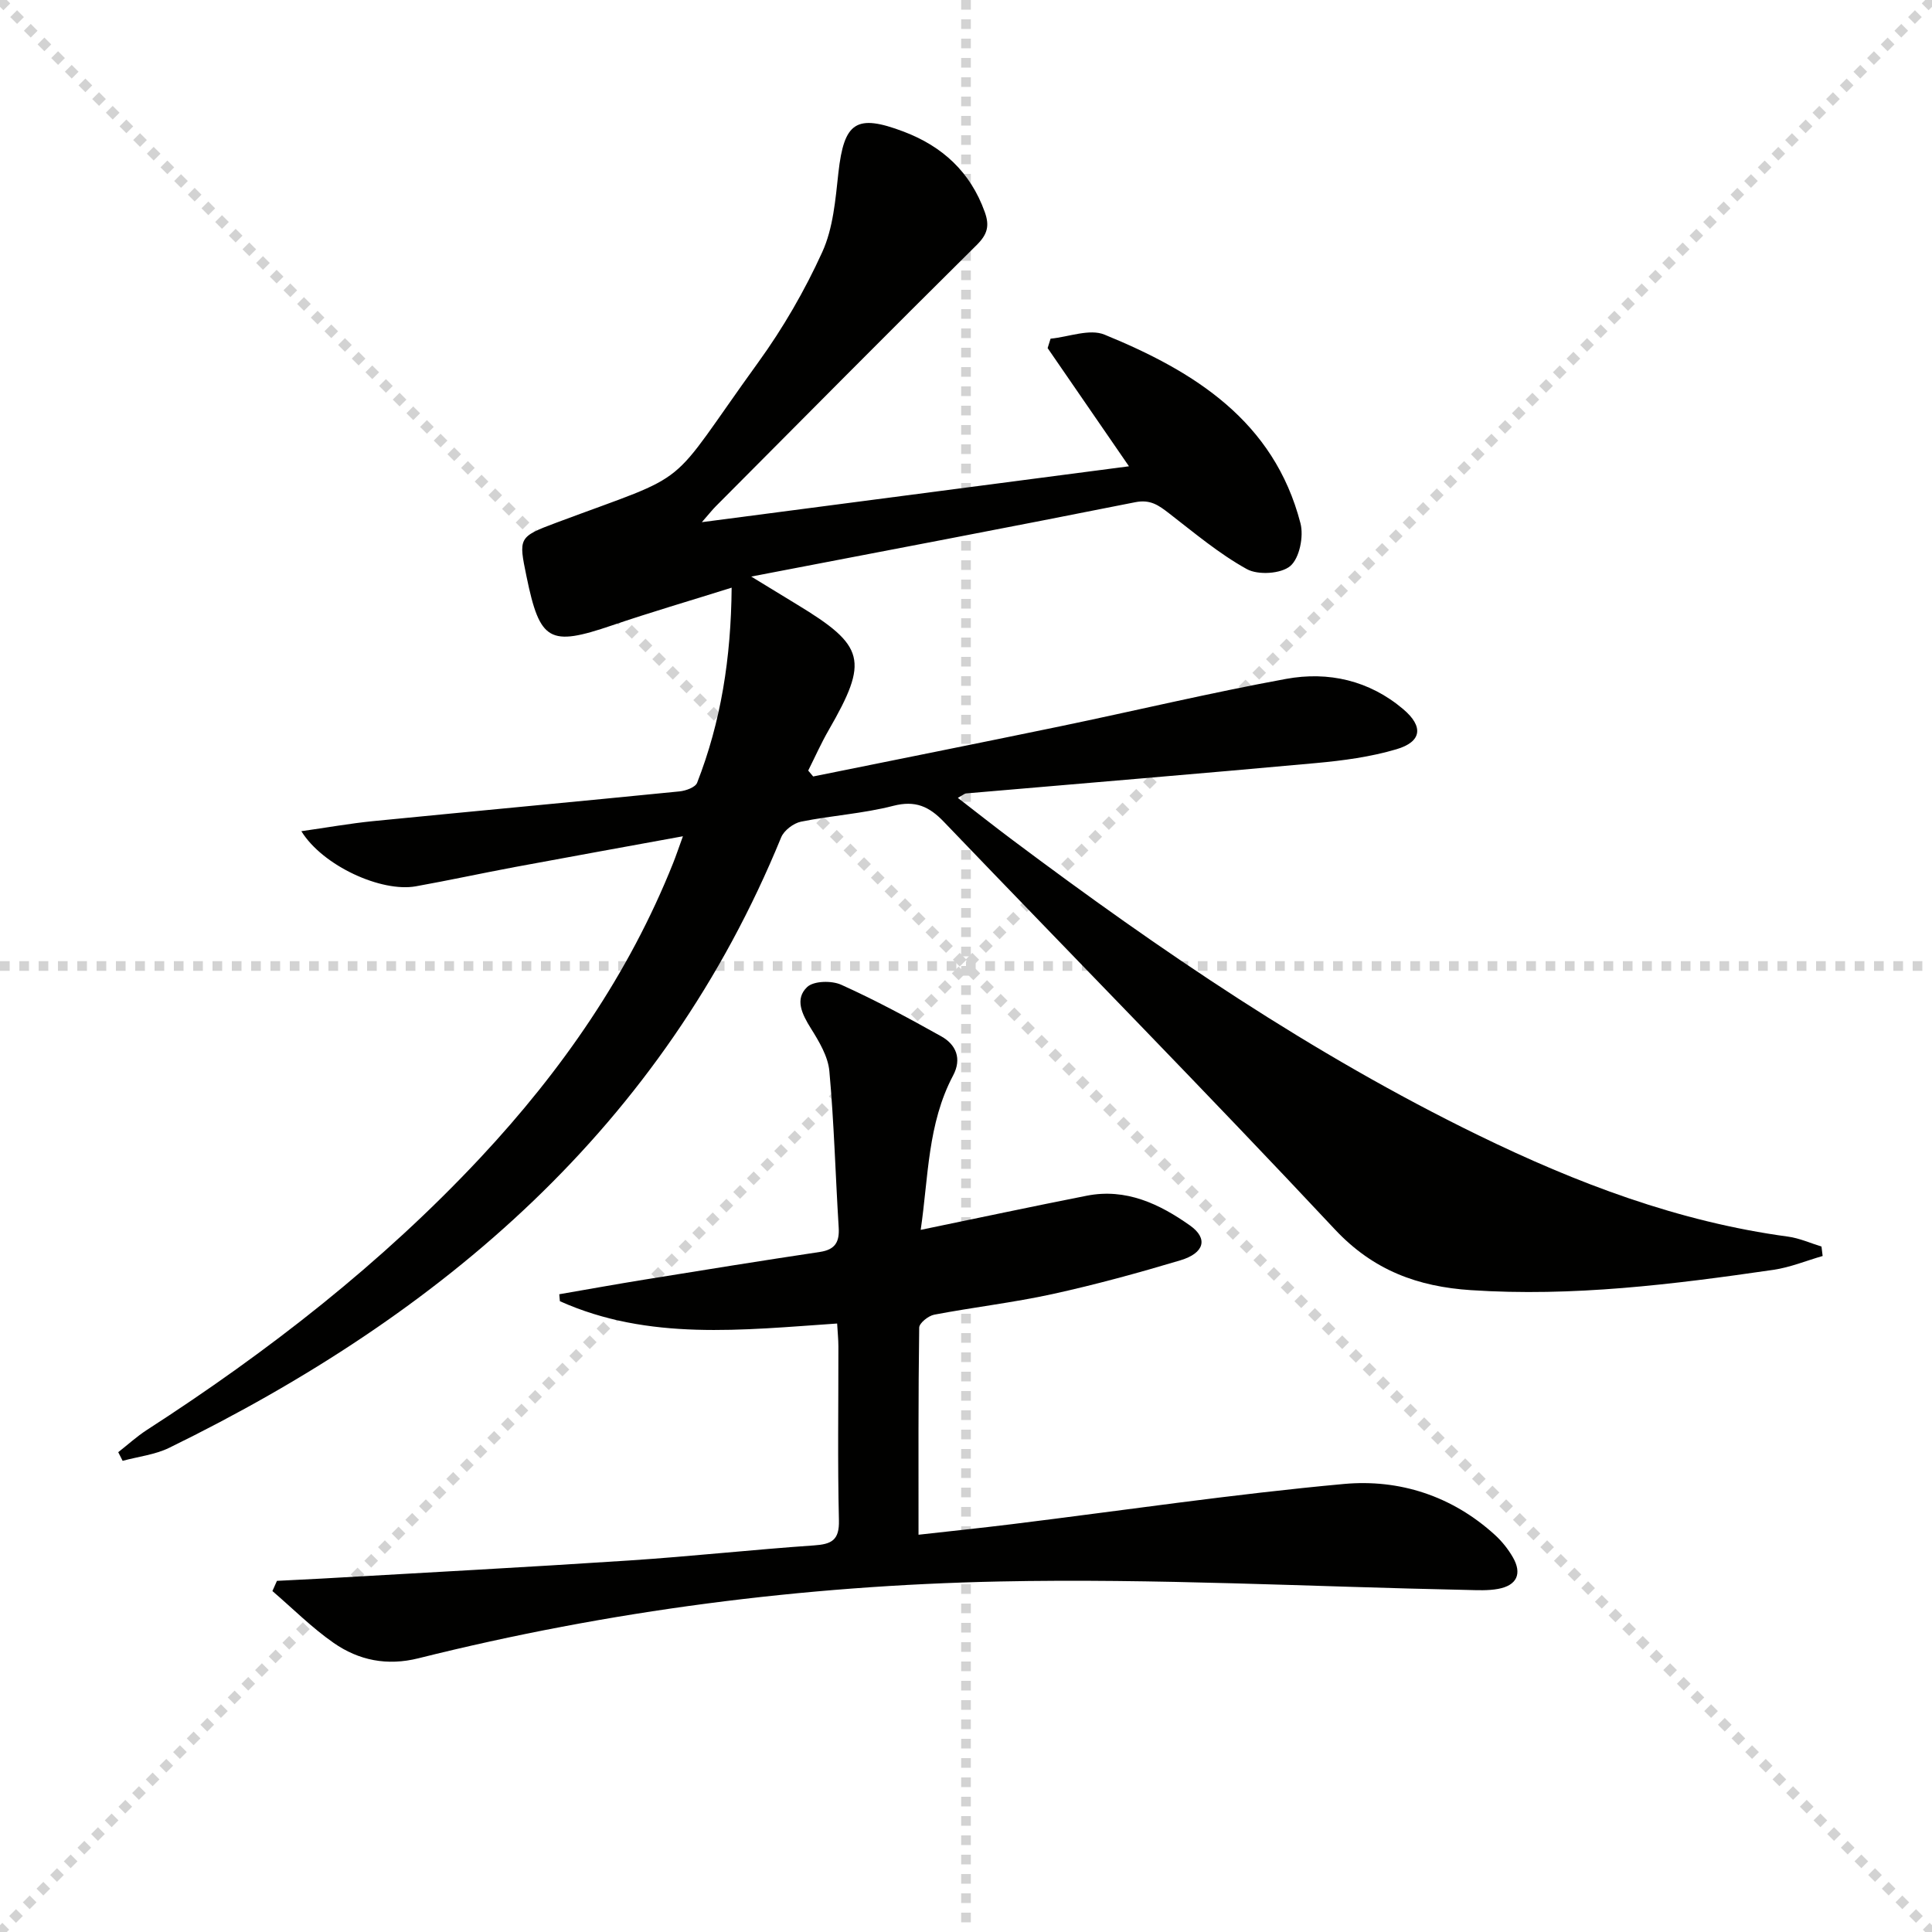 <svg enable-background="new 0 0 400 400" viewBox="0 0 400 400" xmlns="http://www.w3.org/2000/svg"><g stroke="lightgray" stroke-dasharray="1,1" stroke-width="1" transform="scale(2, 2)"><line x1="0" y1="0" x2="200" y2="200"></line><line x1="200" y1="0" x2="0" y2="200"></line><line x1="100" y1="0" x2="100" y2="200"></line><line x1="0" y1="100" x2="200" y2="100"></line></g><g fill="#010100"><path d="m168.36 160.76c17.04-3.45 34.09-6.85 51.12-10.38 15.6-3.24 31.11-6.95 46.78-9.82 8.77-1.61 17.24.31 24.28 6.28 4.22 3.58 3.85 6.74-1.44 8.29-5.34 1.58-11 2.34-16.58 2.85-24.16 2.21-48.35 4.2-72.52 6.29-.28.02-.54.28-1.69.92 3.99 3.08 7.64 5.97 11.37 8.76 30.54 22.88 62 44.32 96.4 61.09 20.39 9.94 41.45 17.93 64.12 20.99 2.36.32 4.62 1.35 6.92 2.05.08.65.16 1.3.24 1.96-3.41.98-6.75 2.37-10.23 2.87-20.75 3.02-41.56 5.6-62.61 4.2-10.92-.72-20.18-4.06-28.16-12.59-26.63-28.45-53.97-56.23-80.94-84.37-3.05-3.18-5.89-4.49-10.48-3.31-6.24 1.61-12.78 2-19.11 3.28-1.55.32-3.51 1.81-4.1 3.25-24.53 59.9-70.09 98.7-126.69 126.38-2.95 1.44-6.42 1.82-9.65 2.7-.3-.6-.61-1.2-.91-1.79 1.96-1.53 3.81-3.23 5.89-4.58 25.13-16.23 48.6-34.48 69.08-56.38 16.84-18.02 30.73-37.99 39.92-61.02.6-1.51 1.12-3.06 2.02-5.54-12.13 2.22-23.47 4.26-34.79 6.37-6.84 1.28-13.65 2.76-20.5 3.99-7.11 1.28-19.25-4.2-23.71-11.41 5.29-.75 10.04-1.6 14.82-2.08 21.16-2.09 42.33-4.05 63.48-6.16 1.3-.13 3.27-.84 3.64-1.78 4.93-12.62 7.02-25.76 7.15-40.4-8.78 2.76-16.84 5.11-24.77 7.81-12.95 4.41-14.93 3.35-17.7-10.12-1.65-8.01-1.72-8.2 6.19-11.15 29.12-10.88 22.22-6.12 41.8-33.21 5.14-7.1 9.61-14.84 13.24-22.81 2.26-4.96 2.73-10.86 3.34-16.41 1.17-10.5 3.67-12.26 13.51-8.53 8.04 3.05 13.82 8.36 16.79 16.63 1.03 2.86.58 4.62-1.66 6.84-18.11 17.93-36.05 36.04-54.02 54.1-.68.68-1.28 1.45-2.89 3.29 30.18-3.95 59.13-7.74 88.43-11.57-5.71-8.29-11.28-16.38-16.84-24.47.2-.65.41-1.3.61-1.95 3.75-.36 8.07-2.11 11.16-.84 18.59 7.6 35.1 17.88 40.58 39.07.7 2.71-.2 7.2-2.1 8.83-1.91 1.63-6.68 1.93-9 .65-5.75-3.18-10.88-7.51-16.12-11.56-2.14-1.65-3.85-2.92-7-2.29-26.03 5.19-52.12 10.13-79.5 15.39 3.77 2.3 6.6 4.04 9.44 5.76 14.19 8.6 14.92 11.58 6.59 26.05-1.56 2.7-2.83 5.57-4.23 8.36.35.4.69.81 1.03 1.22z"/><path d="m57.34 327.3c3.08-.16 6.16-.3 9.23-.47 21.24-1.23 42.48-2.35 63.71-3.75 12.76-.84 25.49-2.24 38.25-3.12 3.63-.25 5.27-1.06 5.16-5.2-.29-11.99-.09-23.99-.11-35.99 0-1.47-.16-2.93-.26-4.75-19.59 1.33-39.01 3.63-57.4-4.62-.04-.48-.09-.96-.13-1.44 5.86-1.01 11.71-2.07 17.58-3.02 12.12-1.96 24.24-3.92 36.39-5.74 3.2-.48 4.07-2.11 3.88-5.1-.67-10.78-.95-21.59-1.93-32.34-.28-3.06-2.14-6.15-3.84-8.87-1.82-2.91-3.38-6.06-.75-8.54 1.35-1.28 5.07-1.36 7.04-.47 7.08 3.19 13.94 6.89 20.73 10.69 3.09 1.73 4.27 4.65 2.44 8.1-5.3 10-5.1 21.05-6.71 31.96 11.77-2.43 23.06-4.84 34.38-7.07 8.11-1.6 15.05 1.69 21.37 6.16 3.81 2.69 3.01 5.72-2 7.22-8.73 2.61-17.55 5.03-26.45 6.98-8.09 1.77-16.36 2.72-24.5 4.27-1.21.23-3.1 1.74-3.11 2.68-.2 14.11-.14 28.23-.14 42.88 6.02-.68 12.71-1.37 19.37-2.19 22.9-2.82 45.74-6.22 68.7-8.32 11.48-1.05 22.41 2.47 31.27 10.55 1.45 1.32 2.74 2.94 3.72 4.64 1.94 3.39.83 5.81-3.04 6.53-2.1.39-4.31.27-6.46.22-32.28-.66-64.58-2.42-96.83-1.75-40.57.84-80.79 6.03-120.27 15.9-6.49 1.62-12.35.44-17.56-3.19-4.52-3.15-8.47-7.12-12.67-10.73.3-.69.62-1.4.94-2.11z"/></g></svg>